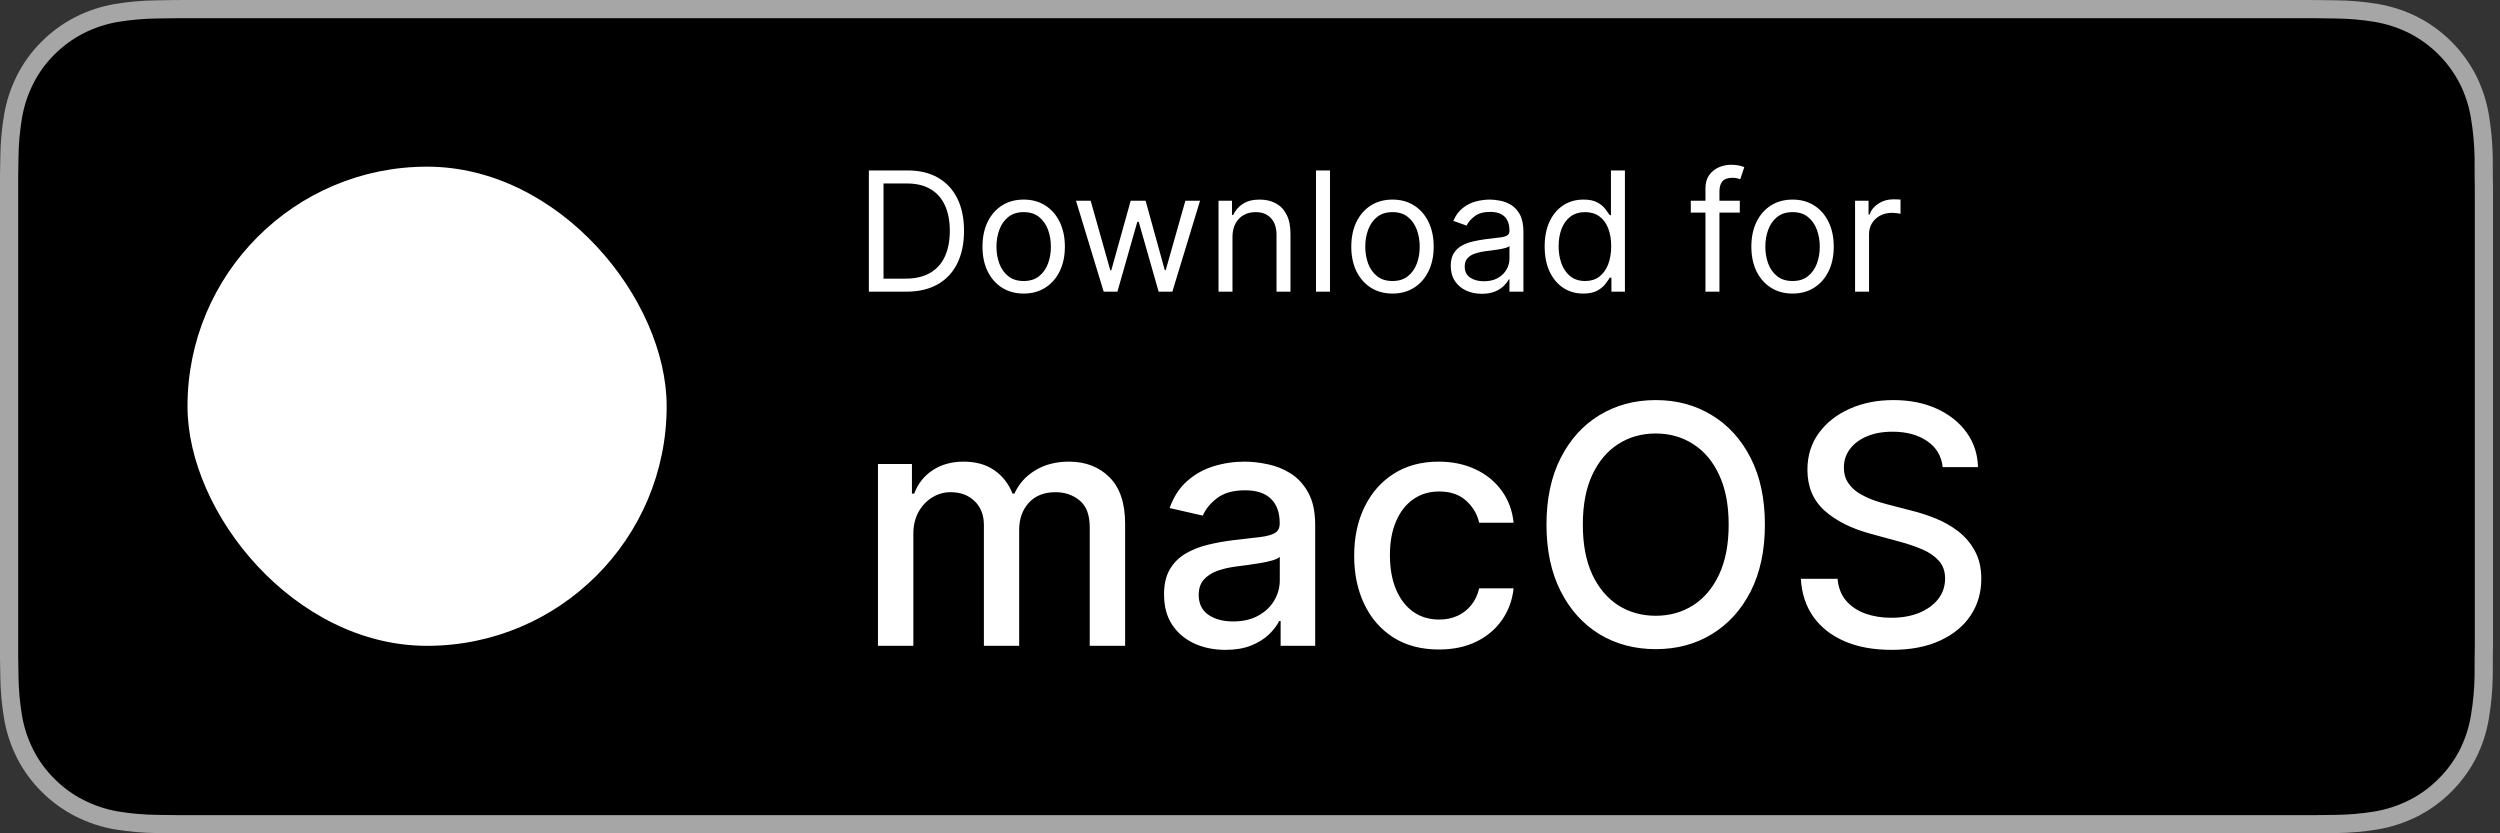 <svg width="120" height="40" viewBox="0 0 120 40" fill="none" xmlns="http://www.w3.org/2000/svg">
<rect x="0" y="0" width="120" height="40" fill="#333333" stroke="none"/>
<g clip-path="url(#clip0_6_53)">
<path d="M110.135 0H9.535C9.168 0 8.806 0 8.44 0.002C8.134 0.004 7.83 0.01 7.521 0.015C6.85 0.023 6.18 0.082 5.517 0.192C4.856 0.304 4.215 0.515 3.616 0.819C3.018 1.125 2.472 1.522 1.998 1.997C1.52 2.471 1.122 3.018 0.819 3.618C0.515 4.217 0.305 4.859 0.194 5.522C0.083 6.183 0.023 6.853 0.015 7.524C0.006 7.83 0.005 8.138 0 8.444V31.559C0.005 31.869 0.006 32.17 0.015 32.481C0.023 33.152 0.083 33.821 0.194 34.483C0.304 35.145 0.515 35.788 0.819 36.387C1.122 36.985 1.52 37.53 1.998 38.001C2.471 38.478 3.017 38.876 3.616 39.18C4.215 39.484 4.855 39.697 5.517 39.811C6.18 39.919 6.85 39.979 7.521 39.987C7.83 39.994 8.134 39.998 8.44 39.998C8.806 40 9.168 40 9.535 40H110.135C110.494 40 110.859 40 111.219 39.998C111.523 39.998 111.836 39.994 112.141 39.987C112.811 39.979 113.479 39.92 114.141 39.811C114.804 39.696 115.448 39.483 116.049 39.18C116.647 38.876 117.193 38.478 117.666 38.001C118.142 37.528 118.541 36.984 118.848 36.387C119.15 35.787 119.358 35.145 119.467 34.483C119.578 33.821 119.64 33.152 119.652 32.481C119.656 32.17 119.656 31.869 119.656 31.559C119.664 31.195 119.664 30.834 119.664 30.465V9.536C119.664 9.17 119.664 8.807 119.656 8.444C119.656 8.138 119.656 7.83 119.652 7.524C119.64 6.853 119.578 6.183 119.467 5.522C119.358 4.859 119.149 4.218 118.848 3.618C118.23 2.415 117.252 1.436 116.049 0.818C115.448 0.516 114.804 0.304 114.141 0.191C113.48 0.081 112.811 0.022 112.141 0.015C111.836 0.01 111.523 0.004 111.219 0.002C110.859 0 110.494 0 110.135 0Z" fill="#A6A6A6"/>
<path d="M8.445 39.125C8.14 39.125 7.843 39.121 7.541 39.114C6.914 39.106 6.29 39.052 5.671 38.951C5.095 38.852 4.537 38.667 4.015 38.403C3.498 38.142 3.026 37.798 2.618 37.387C2.204 36.98 1.859 36.508 1.597 35.99C1.333 35.469 1.149 34.91 1.054 34.333C0.951 33.713 0.896 33.086 0.888 32.458C0.881 32.247 0.873 31.545 0.873 31.545V8.444C0.873 8.444 0.882 7.753 0.888 7.55C0.895 6.922 0.951 6.297 1.053 5.678C1.149 5.099 1.332 4.539 1.597 4.016C1.857 3.498 2.2 3.026 2.612 2.618C3.023 2.206 3.496 1.861 4.014 1.595C4.535 1.332 5.092 1.149 5.668 1.051C6.288 0.95 6.915 0.895 7.543 0.887L8.445 0.875H111.214L112.127 0.888C112.75 0.895 113.371 0.949 113.985 1.05C114.566 1.149 115.13 1.334 115.656 1.598C116.694 2.133 117.539 2.979 118.071 4.018C118.332 4.538 118.512 5.094 118.606 5.667C118.71 6.291 118.768 6.922 118.78 7.554C118.783 7.837 118.783 8.142 118.783 8.444C118.791 8.819 118.791 9.176 118.791 9.536V30.465C118.791 30.828 118.791 31.183 118.783 31.54C118.783 31.865 118.783 32.163 118.779 32.47C118.768 33.091 118.71 33.71 118.608 34.323C118.515 34.904 118.333 35.468 118.068 35.993C117.805 36.506 117.462 36.973 117.053 37.379C116.644 37.793 116.172 38.138 115.653 38.401C115.128 38.667 114.566 38.853 113.985 38.951C113.367 39.052 112.742 39.107 112.116 39.114C111.823 39.121 111.517 39.125 111.219 39.125L110.135 39.127L8.445 39.125Z" fill="black"/>
<rect x="9" y="8" width="23" height="23" rx="11.5" fill="white"/>
<path d="M43.5 14H41.705V8.182H43.58C44.144 8.182 44.627 8.298 45.028 8.531C45.43 8.762 45.738 9.095 45.952 9.528C46.166 9.96 46.273 10.477 46.273 11.079C46.273 11.686 46.165 12.207 45.949 12.645C45.733 13.081 45.419 13.416 45.006 13.651C44.593 13.883 44.091 14 43.5 14ZM42.409 13.375H43.455C43.936 13.375 44.334 13.282 44.651 13.097C44.967 12.911 45.203 12.647 45.358 12.304C45.513 11.961 45.591 11.553 45.591 11.079C45.591 10.61 45.514 10.206 45.361 9.866C45.207 9.526 44.978 9.264 44.673 9.082C44.368 8.899 43.989 8.807 43.534 8.807H42.409V13.375ZM49.136 14.091C48.742 14.091 48.397 13.997 48.099 13.81C47.804 13.622 47.573 13.36 47.406 13.023C47.242 12.686 47.159 12.292 47.159 11.841C47.159 11.386 47.242 10.99 47.406 10.651C47.573 10.312 47.804 10.048 48.099 9.861C48.397 9.673 48.742 9.58 49.136 9.58C49.53 9.58 49.875 9.673 50.17 9.861C50.468 10.048 50.699 10.312 50.864 10.651C51.03 10.99 51.114 11.386 51.114 11.841C51.114 12.292 51.03 12.686 50.864 13.023C50.699 13.36 50.468 13.622 50.17 13.81C49.875 13.997 49.53 14.091 49.136 14.091ZM49.136 13.489C49.436 13.489 49.682 13.412 49.875 13.258C50.068 13.105 50.211 12.903 50.304 12.653C50.397 12.403 50.443 12.133 50.443 11.841C50.443 11.549 50.397 11.277 50.304 11.026C50.211 10.774 50.068 10.57 49.875 10.415C49.682 10.259 49.436 10.182 49.136 10.182C48.837 10.182 48.591 10.259 48.398 10.415C48.205 10.57 48.062 10.774 47.969 11.026C47.876 11.277 47.83 11.549 47.83 11.841C47.83 12.133 47.876 12.403 47.969 12.653C48.062 12.903 48.205 13.105 48.398 13.258C48.591 13.412 48.837 13.489 49.136 13.489ZM52.977 14L51.648 9.636H52.352L53.295 12.977H53.341L54.273 9.636H54.989L55.909 12.966H55.955L56.898 9.636H57.602L56.273 14H55.614L54.659 10.648H54.591L53.636 14H52.977ZM59.159 11.375V14H58.489V9.636H59.136V10.318H59.193C59.295 10.097 59.451 9.919 59.659 9.784C59.867 9.648 60.136 9.58 60.466 9.58C60.761 9.58 61.02 9.64 61.242 9.761C61.463 9.881 61.635 10.062 61.758 10.307C61.882 10.549 61.943 10.856 61.943 11.227V14H61.273V11.273C61.273 10.93 61.184 10.663 61.006 10.472C60.828 10.278 60.583 10.182 60.273 10.182C60.059 10.182 59.867 10.228 59.699 10.321C59.532 10.414 59.401 10.549 59.304 10.727C59.207 10.905 59.159 11.121 59.159 11.375ZM63.839 8.182V14H63.168V8.182H63.839ZM66.84 14.091C66.445 14.091 66.1 13.997 65.803 13.81C65.507 13.622 65.276 13.36 65.109 13.023C64.945 12.686 64.862 12.292 64.862 11.841C64.862 11.386 64.945 10.99 65.109 10.651C65.276 10.312 65.507 10.048 65.803 9.861C66.1 9.673 66.445 9.58 66.84 9.58C67.233 9.58 67.578 9.673 67.874 9.861C68.171 10.048 68.402 10.312 68.567 10.651C68.733 10.99 68.817 11.386 68.817 11.841C68.817 12.292 68.733 12.686 68.567 13.023C68.402 13.36 68.171 13.622 67.874 13.81C67.578 13.997 67.233 14.091 66.84 14.091ZM66.84 13.489C67.139 13.489 67.385 13.412 67.578 13.258C67.771 13.105 67.914 12.903 68.007 12.653C68.1 12.403 68.146 12.133 68.146 11.841C68.146 11.549 68.1 11.277 68.007 11.026C67.914 10.774 67.771 10.57 67.578 10.415C67.385 10.259 67.139 10.182 66.84 10.182C66.54 10.182 66.294 10.259 66.101 10.415C65.908 10.57 65.765 10.774 65.672 11.026C65.579 11.277 65.533 11.549 65.533 11.841C65.533 12.133 65.579 12.403 65.672 12.653C65.765 12.903 65.908 13.105 66.101 13.258C66.294 13.412 66.54 13.489 66.84 13.489ZM71.124 14.102C70.848 14.102 70.597 14.05 70.371 13.946C70.146 13.84 69.967 13.688 69.835 13.489C69.702 13.288 69.636 13.046 69.636 12.761C69.636 12.511 69.685 12.309 69.783 12.153C69.882 11.996 70.013 11.873 70.178 11.784C70.343 11.695 70.525 11.629 70.724 11.585C70.924 11.54 71.126 11.504 71.329 11.477C71.594 11.443 71.809 11.418 71.974 11.401C72.14 11.382 72.262 11.35 72.337 11.307C72.415 11.263 72.454 11.188 72.454 11.079V11.057C72.454 10.777 72.377 10.559 72.224 10.403C72.072 10.248 71.842 10.171 71.533 10.171C71.213 10.171 70.962 10.241 70.781 10.381C70.599 10.521 70.471 10.671 70.397 10.829L69.761 10.602C69.874 10.337 70.026 10.131 70.215 9.983C70.406 9.833 70.615 9.729 70.84 9.67C71.067 9.61 71.291 9.58 71.511 9.58C71.651 9.58 71.812 9.597 71.994 9.631C72.177 9.663 72.354 9.73 72.525 9.832C72.697 9.935 72.84 10.089 72.954 10.296C73.067 10.502 73.124 10.778 73.124 11.125V14H72.454V13.409H72.42C72.374 13.504 72.299 13.605 72.192 13.713C72.086 13.821 71.945 13.913 71.769 13.989C71.593 14.064 71.378 14.102 71.124 14.102ZM71.227 13.5C71.492 13.5 71.715 13.448 71.897 13.344C72.081 13.24 72.219 13.105 72.312 12.94C72.406 12.776 72.454 12.602 72.454 12.421V11.807C72.425 11.841 72.363 11.872 72.266 11.901C72.172 11.927 72.062 11.951 71.937 11.972C71.814 11.991 71.693 12.008 71.576 12.023C71.46 12.036 71.367 12.047 71.295 12.057C71.121 12.079 70.958 12.117 70.806 12.168C70.656 12.217 70.535 12.292 70.442 12.392C70.352 12.491 70.306 12.625 70.306 12.796C70.306 13.028 70.392 13.204 70.565 13.324C70.739 13.441 70.96 13.5 71.227 13.5ZM75.996 14.091C75.632 14.091 75.311 13.999 75.033 13.815C74.754 13.63 74.537 13.368 74.379 13.031C74.222 12.692 74.144 12.292 74.144 11.829C74.144 11.371 74.222 10.973 74.379 10.636C74.537 10.299 74.755 10.039 75.035 9.855C75.316 9.671 75.64 9.58 76.007 9.58C76.291 9.58 76.516 9.627 76.68 9.722C76.847 9.814 76.974 9.92 77.061 10.04C77.15 10.157 77.219 10.254 77.269 10.329H77.325V8.182H77.996V14H77.348V13.329H77.269C77.219 13.409 77.149 13.509 77.058 13.631C76.967 13.75 76.838 13.857 76.669 13.952C76.501 14.044 76.276 14.091 75.996 14.091ZM76.087 13.489C76.356 13.489 76.583 13.419 76.769 13.278C76.954 13.136 77.095 12.94 77.192 12.69C77.288 12.438 77.337 12.148 77.337 11.818C77.337 11.492 77.289 11.207 77.195 10.963C77.1 10.717 76.96 10.526 76.774 10.389C76.588 10.251 76.359 10.182 76.087 10.182C75.803 10.182 75.566 10.255 75.376 10.401C75.189 10.544 75.048 10.741 74.953 10.989C74.86 11.235 74.814 11.511 74.814 11.818C74.814 12.129 74.861 12.411 74.956 12.665C75.053 12.917 75.195 13.117 75.382 13.267C75.572 13.415 75.806 13.489 76.087 13.489ZM83.51 9.636V10.204H81.158V9.636H83.51ZM81.862 14V9.034C81.862 8.784 81.921 8.576 82.038 8.409C82.156 8.242 82.308 8.117 82.496 8.034C82.683 7.951 82.881 7.909 83.09 7.909C83.254 7.909 83.389 7.922 83.493 7.949C83.597 7.975 83.675 8 83.726 8.023L83.533 8.602C83.499 8.591 83.451 8.577 83.391 8.56C83.332 8.543 83.254 8.534 83.158 8.534C82.936 8.534 82.776 8.59 82.678 8.702C82.581 8.813 82.533 8.977 82.533 9.193V14H81.862ZM86.043 14.091C85.649 14.091 85.303 13.997 85.006 13.81C84.71 13.622 84.479 13.36 84.312 13.023C84.148 12.686 84.065 12.292 84.065 11.841C84.065 11.386 84.148 10.99 84.312 10.651C84.479 10.312 84.71 10.048 85.006 9.861C85.303 9.673 85.649 9.58 86.043 9.58C86.437 9.58 86.781 9.673 87.077 9.861C87.374 10.048 87.605 10.312 87.77 10.651C87.937 10.99 88.02 11.386 88.02 11.841C88.02 12.292 87.937 12.686 87.77 13.023C87.605 13.36 87.374 13.622 87.077 13.81C86.781 13.997 86.437 14.091 86.043 14.091ZM86.043 13.489C86.342 13.489 86.588 13.412 86.781 13.258C86.974 13.105 87.117 12.903 87.21 12.653C87.303 12.403 87.349 12.133 87.349 11.841C87.349 11.549 87.303 11.277 87.21 11.026C87.117 10.774 86.974 10.57 86.781 10.415C86.588 10.259 86.342 10.182 86.043 10.182C85.743 10.182 85.497 10.259 85.304 10.415C85.111 10.57 84.968 10.774 84.875 11.026C84.782 11.277 84.736 11.549 84.736 11.841C84.736 12.133 84.782 12.403 84.875 12.653C84.968 12.903 85.111 13.105 85.304 13.258C85.497 13.412 85.743 13.489 86.043 13.489ZM89.043 14V9.636H89.691V10.296H89.737C89.816 10.079 89.96 9.904 90.168 9.77C90.377 9.635 90.612 9.568 90.873 9.568C90.922 9.568 90.984 9.569 91.058 9.571C91.131 9.573 91.187 9.576 91.225 9.58V10.261C91.202 10.256 91.15 10.247 91.069 10.236C90.989 10.223 90.905 10.216 90.816 10.216C90.604 10.216 90.415 10.26 90.248 10.349C90.083 10.437 89.952 10.558 89.856 10.713C89.761 10.867 89.714 11.042 89.714 11.239V14H89.043Z" fill="white"/>
<path d="M42.142 31V22.273H43.773V23.693H43.881C44.062 23.212 44.36 22.837 44.773 22.568C45.186 22.296 45.68 22.159 46.256 22.159C46.839 22.159 47.328 22.296 47.722 22.568C48.119 22.841 48.413 23.216 48.602 23.693H48.693C48.901 23.227 49.233 22.856 49.688 22.579C50.142 22.299 50.684 22.159 51.312 22.159C52.104 22.159 52.75 22.407 53.25 22.903C53.754 23.4 54.006 24.148 54.006 25.148V31H52.307V25.307C52.307 24.716 52.146 24.288 51.824 24.023C51.502 23.758 51.117 23.625 50.67 23.625C50.117 23.625 49.688 23.796 49.381 24.136C49.074 24.474 48.92 24.907 48.92 25.438V31H47.227V25.199C47.227 24.725 47.08 24.345 46.784 24.057C46.489 23.769 46.104 23.625 45.631 23.625C45.309 23.625 45.011 23.71 44.739 23.881C44.47 24.047 44.252 24.28 44.085 24.579C43.922 24.879 43.841 25.225 43.841 25.619V31H42.142ZM58.822 31.193C58.269 31.193 57.769 31.091 57.322 30.886C56.876 30.678 56.521 30.377 56.26 29.983C56.002 29.589 55.874 29.106 55.874 28.534C55.874 28.042 55.968 27.636 56.158 27.318C56.347 27 56.603 26.748 56.925 26.562C57.247 26.377 57.606 26.237 58.004 26.142C58.402 26.047 58.807 25.975 59.22 25.926C59.743 25.866 60.167 25.816 60.493 25.778C60.819 25.737 61.055 25.671 61.203 25.579C61.351 25.489 61.425 25.341 61.425 25.136V25.097C61.425 24.6 61.285 24.216 61.004 23.943C60.728 23.671 60.315 23.534 59.766 23.534C59.194 23.534 58.743 23.661 58.413 23.915C58.088 24.165 57.862 24.443 57.737 24.75L56.141 24.386C56.33 23.856 56.606 23.428 56.97 23.102C57.338 22.773 57.76 22.534 58.237 22.386C58.715 22.235 59.216 22.159 59.743 22.159C60.091 22.159 60.461 22.201 60.851 22.284C61.245 22.364 61.612 22.511 61.953 22.727C62.298 22.943 62.58 23.252 62.8 23.653C63.019 24.051 63.129 24.568 63.129 25.204V31H61.47V29.807H61.402C61.292 30.026 61.127 30.242 60.908 30.454C60.688 30.667 60.406 30.843 60.061 30.983C59.716 31.123 59.303 31.193 58.822 31.193ZM59.192 29.829C59.661 29.829 60.063 29.737 60.396 29.551C60.733 29.366 60.989 29.123 61.163 28.824C61.341 28.521 61.43 28.197 61.43 27.852V26.727C61.37 26.788 61.252 26.845 61.078 26.898C60.908 26.947 60.713 26.991 60.493 27.028C60.273 27.062 60.059 27.095 59.851 27.125C59.642 27.151 59.468 27.174 59.328 27.193C58.999 27.235 58.697 27.305 58.425 27.403C58.156 27.502 57.94 27.644 57.777 27.829C57.618 28.011 57.538 28.254 57.538 28.557C57.538 28.977 57.694 29.296 58.004 29.511C58.315 29.724 58.711 29.829 59.192 29.829ZM69.068 31.176C68.224 31.176 67.496 30.985 66.886 30.602C66.28 30.216 65.814 29.684 65.489 29.006C65.163 28.328 65 27.551 65 26.676C65 25.79 65.167 25.008 65.5 24.329C65.833 23.648 66.303 23.116 66.909 22.733C67.515 22.35 68.229 22.159 69.051 22.159C69.714 22.159 70.305 22.282 70.824 22.528C71.343 22.771 71.761 23.112 72.079 23.551C72.401 23.991 72.593 24.504 72.653 25.091H71C70.909 24.682 70.701 24.329 70.375 24.034C70.053 23.739 69.621 23.591 69.079 23.591C68.606 23.591 68.191 23.716 67.835 23.966C67.483 24.212 67.208 24.564 67.011 25.023C66.814 25.477 66.716 26.015 66.716 26.636C66.716 27.273 66.812 27.822 67.006 28.284C67.199 28.746 67.472 29.104 67.824 29.358C68.18 29.612 68.599 29.739 69.079 29.739C69.401 29.739 69.693 29.68 69.954 29.562C70.22 29.441 70.441 29.269 70.619 29.046C70.801 28.822 70.928 28.553 71 28.239H72.653C72.593 28.803 72.409 29.307 72.102 29.75C71.796 30.193 71.385 30.542 70.869 30.796C70.358 31.049 69.758 31.176 69.068 31.176ZM84.715 25.182C84.715 26.424 84.487 27.492 84.033 28.386C83.578 29.276 82.955 29.962 82.163 30.443C81.376 30.921 80.48 31.159 79.476 31.159C78.468 31.159 77.569 30.921 76.777 30.443C75.989 29.962 75.368 29.275 74.913 28.381C74.459 27.487 74.231 26.421 74.231 25.182C74.231 23.939 74.459 22.873 74.913 21.983C75.368 21.089 75.989 20.403 76.777 19.926C77.569 19.445 78.468 19.204 79.476 19.204C80.48 19.204 81.376 19.445 82.163 19.926C82.955 20.403 83.578 21.089 84.033 21.983C84.487 22.873 84.715 23.939 84.715 25.182ZM82.976 25.182C82.976 24.235 82.822 23.438 82.516 22.79C82.213 22.138 81.796 21.646 81.266 21.312C80.739 20.975 80.142 20.807 79.476 20.807C78.805 20.807 78.207 20.975 77.68 21.312C77.154 21.646 76.737 22.138 76.43 22.79C76.127 23.438 75.976 24.235 75.976 25.182C75.976 26.129 76.127 26.928 76.43 27.579C76.737 28.227 77.154 28.72 77.68 29.057C78.207 29.39 78.805 29.557 79.476 29.557C80.142 29.557 80.739 29.39 81.266 29.057C81.796 28.72 82.213 28.227 82.516 27.579C82.822 26.928 82.976 26.129 82.976 25.182ZM93.25 22.421C93.189 21.883 92.939 21.466 92.5 21.171C92.061 20.871 91.508 20.722 90.841 20.722C90.364 20.722 89.951 20.797 89.602 20.949C89.254 21.097 88.983 21.301 88.79 21.562C88.6 21.82 88.506 22.114 88.506 22.443C88.506 22.72 88.57 22.958 88.699 23.159C88.831 23.36 89.004 23.528 89.216 23.665C89.432 23.797 89.663 23.909 89.909 24C90.155 24.087 90.392 24.159 90.619 24.216L91.756 24.511C92.127 24.602 92.508 24.725 92.898 24.881C93.288 25.036 93.65 25.241 93.983 25.494C94.316 25.748 94.585 26.062 94.79 26.438C94.998 26.812 95.102 27.261 95.102 27.784C95.102 28.443 94.932 29.028 94.591 29.54C94.254 30.051 93.763 30.454 93.119 30.75C92.479 31.046 91.704 31.193 90.796 31.193C89.924 31.193 89.171 31.055 88.534 30.778C87.898 30.502 87.4 30.11 87.04 29.602C86.68 29.091 86.481 28.485 86.443 27.784H88.204C88.239 28.204 88.375 28.555 88.614 28.835C88.856 29.112 89.165 29.318 89.54 29.454C89.919 29.587 90.333 29.653 90.784 29.653C91.28 29.653 91.722 29.576 92.108 29.421C92.498 29.261 92.805 29.042 93.028 28.761C93.252 28.477 93.364 28.146 93.364 27.767C93.364 27.422 93.265 27.14 93.068 26.921C92.875 26.701 92.612 26.519 92.278 26.375C91.949 26.231 91.576 26.104 91.159 25.994L89.784 25.619C88.852 25.366 88.114 24.992 87.568 24.5C87.026 24.008 86.756 23.356 86.756 22.546C86.756 21.875 86.938 21.29 87.301 20.79C87.665 20.29 88.157 19.901 88.778 19.625C89.4 19.345 90.1 19.204 90.881 19.204C91.669 19.204 92.364 19.343 92.966 19.619C93.572 19.896 94.049 20.276 94.398 20.761C94.746 21.242 94.928 21.796 94.943 22.421H93.25Z" fill="white"/>
</g>
<defs>
<clipPath id="clip0_6_53">
<rect width="119.664" height="40" fill="white"/>
</clipPath>
</defs>
</svg>
